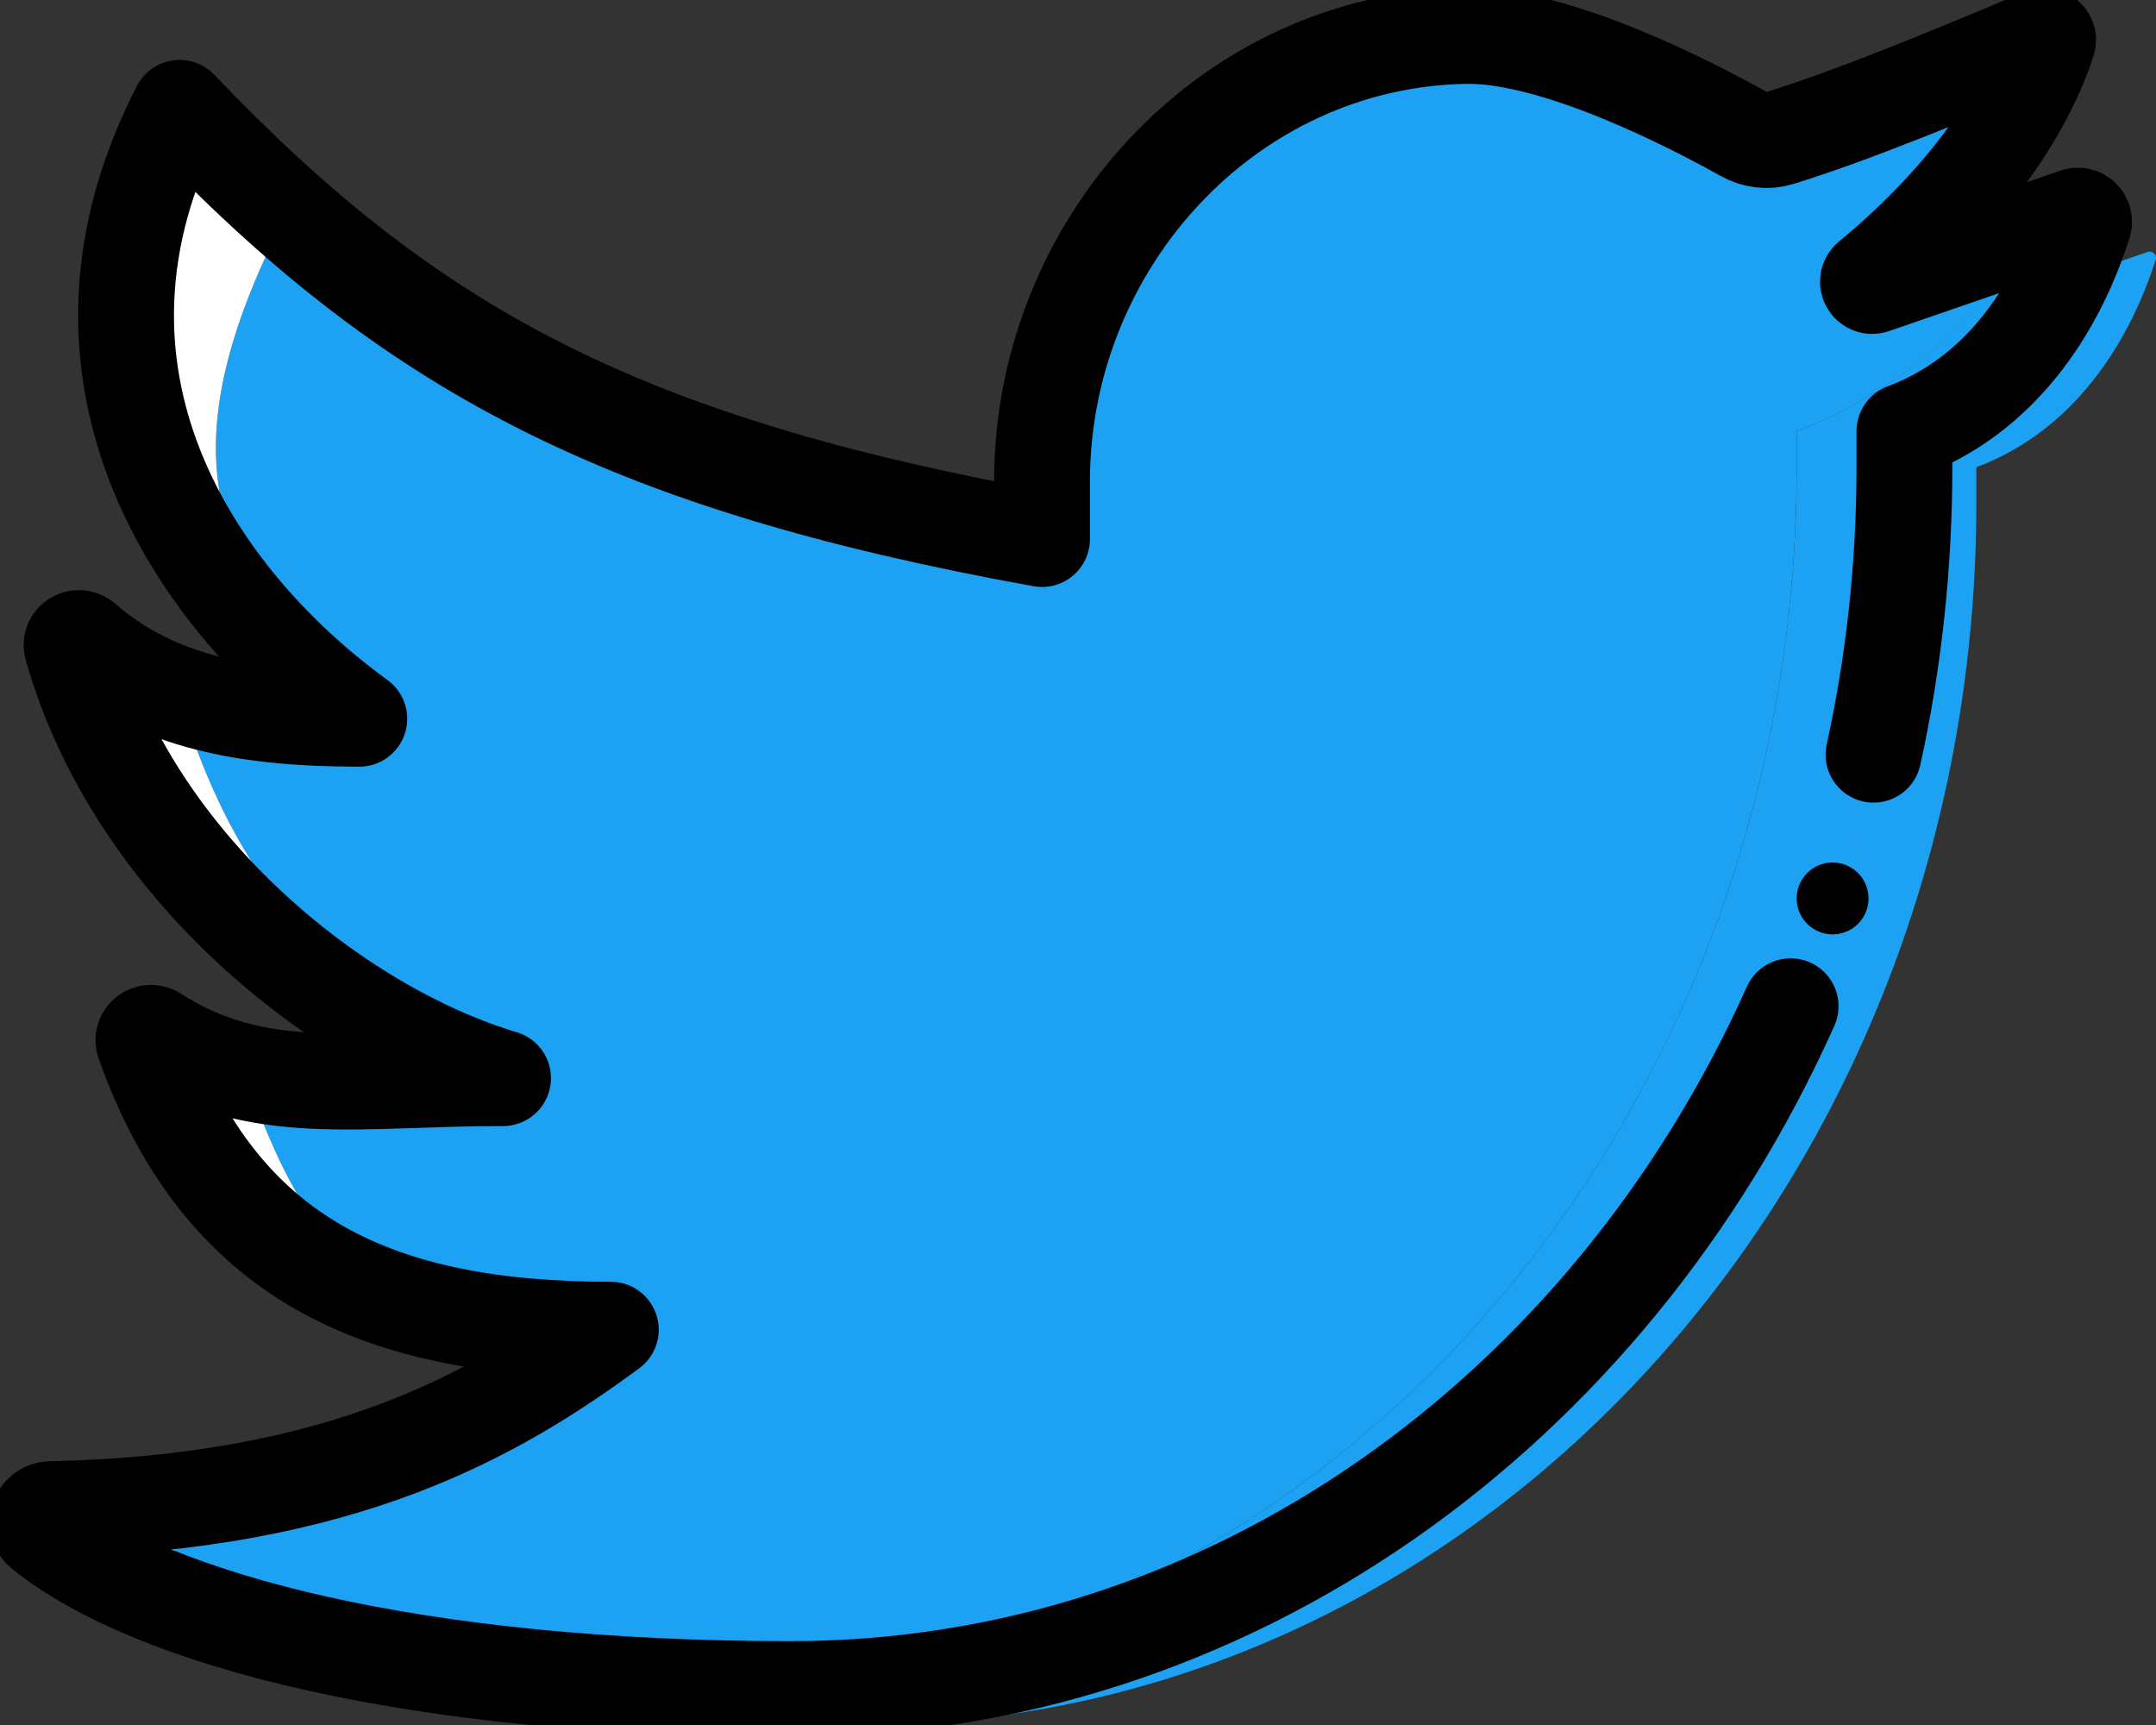 <svg width="45" height="36" viewBox="0 0 45 36" fill="none" xmlns="http://www.w3.org/2000/svg">
<rect x="0" y="0" width="45" height="36" fill="#333333" stroke="none"/>
<g clip-path="url(#clip0)">
<path fill-rule="evenodd" clip-rule="evenodd" d="M44.827 5.257L43.753 5.629C43.077 7.352 40.921 9.032 39 9.751V10.501C39 22.906 30.944 33.228 20.251 35.524C19.525 35.68 19.897 35.799 20.261 35.879C32.049 34.634 41.25 23.758 41.25 10.501V9.751C43.25 9.002 44.422 7.213 44.995 5.416C45.026 5.317 44.926 5.223 44.827 5.257Z" fill="#1DA1F2"/>
<path fill-rule="evenodd" clip-rule="evenodd" d="M29.25 0.75C24.746 0.833 21.75 5.102 21.75 10.049V11.25C15.242 10.073 8.44 7.099 5.963 4.5C3.103 10.031 4.765 12.469 8.25 15C5.918 15 5.468 15.6 3.964 14.289C3.851 14.191 3.673 14.292 3.713 14.437C5.021 19.062 7.867 21.493 11.25 22.5C8.196 22.5 7.588 23.9 5.449 22.526C5.326 22.446 5.167 22.566 5.216 22.705C6.835 27.253 8.677 27.75 13.5 27.75C11.102 29.514 9.375 31.367 3.27 31.495C3.022 31.5 2.902 31.809 3.096 31.964C5.401 33.823 10.926 35.25 18.713 35.25C20.253 35.25 17.294 35.087 18.751 34.774C29.444 32.478 37.499 22.156 37.499 9.75V9C39.499 8.252 41.771 6.463 42.343 4.666C42.375 4.566 42.275 4.473 42.176 4.507L39 5.963C38.904 5.996 38.838 5.874 38.916 5.81C43.43 2.093 40.827 4.826 42.113 0.856C42.134 0.79 42.064 0.73 42 0.757C39.974 1.607 38.28 2.407 36.756 2.88C36.502 2.96 36.233 2.927 36 2.796C34.999 2.236 31.166 0.715 29.25 0.75Z" fill="#1DA1F2"/>
<path fill-rule="evenodd" clip-rule="evenodd" d="M8.25 15C4.765 12.469 3.103 10.031 5.963 4.5C6.681 5.253 7.77 6.037 9.101 6.8C7.21 5.576 5.504 4.091 3.749 2.25C0.89 7.781 4.015 12.469 7.499 15" fill="white"/>
<path fill-rule="evenodd" clip-rule="evenodd" d="M43.327 4.507L42.253 4.878C41.577 6.602 39.421 8.282 37.5 9V9.75C37.5 22.156 29.444 32.478 18.751 34.774C18.025 34.93 18.397 35.048 18.761 35.129C30.549 33.884 39.75 23.008 39.75 9.75V9C41.75 8.252 42.922 6.463 43.495 4.666C43.526 4.566 43.426 4.472 43.327 4.507Z" fill="#1DA1F2"/>
<path fill-rule="evenodd" clip-rule="evenodd" d="M3.095 31.965C2.902 31.809 3.022 31.5 3.27 31.495C9.374 31.368 11.102 29.514 13.499 27.75C8.677 27.75 6.836 27.253 5.216 22.704C5.167 22.566 5.325 22.446 5.449 22.526C7.588 23.901 8.195 22.5 11.249 22.5C7.879 21.497 5.042 19.079 3.729 14.487C3.006 14.234 2.345 13.873 1.751 13.355C1.637 13.256 1.459 13.358 1.499 13.502C2.807 18.128 7.116 21.493 10.499 22.5C7.445 22.5 5.375 22.956 3.236 21.58C3.112 21.501 2.953 21.621 3.002 21.759C4.622 26.307 7.927 27.75 12.749 27.75C10.352 29.514 7.161 31.368 1.056 31.495C0.809 31.5 0.689 31.809 0.882 31.965C3.187 33.822 8.712 35.25 16.499 35.25C16.733 35.25 16.965 35.238 17.198 35.231C10.21 35.058 5.248 33.699 3.095 31.965Z" fill="white"/>
<path d="M39.104 15.75C39.526 13.826 39.749 11.817 39.749 9.75V9C41.75 8.252 42.922 6.463 43.494 4.666C43.526 4.566 43.426 4.472 43.327 4.507L39.106 5.963C39.01 5.996 38.944 5.874 39.022 5.81C40.789 4.355 42.191 2.565 42.745 0.857C42.766 0.791 42.695 0.731 42.632 0.758C40.606 1.608 38.675 2.407 37.151 2.88C36.896 2.96 36.628 2.927 36.395 2.796C35.395 2.236 32.497 0.715 30.581 0.75C25.626 0.841 21.749 5.093 21.749 10.049V11.25C12.937 9.656 8.531 7.265 3.749 2.25C0.89 7.781 4.015 12.469 7.499 15C5.168 15 3.254 14.666 1.751 13.355C1.637 13.256 1.459 13.358 1.5 13.502C2.807 18.128 7.116 21.493 10.499 22.5C7.445 22.5 5.375 22.955 3.236 21.58C3.112 21.5 2.954 21.62 3.002 21.759C4.622 26.308 7.927 27.75 12.749 27.75C10.352 29.514 7.161 31.367 1.057 31.495C0.809 31.5 0.689 31.809 0.882 31.964C3.187 33.823 8.712 35.25 16.499 35.25C25.668 35.25 33.588 29.445 37.374 21" stroke="black" stroke-width="2" stroke-linecap="round" stroke-linejoin="round"/>
<path fill-rule="evenodd" clip-rule="evenodd" d="M39 18.75C39 18.336 38.664 18 38.25 18C37.836 18 37.5 18.336 37.5 18.75C37.5 19.164 37.836 19.5 38.25 19.5C38.664 19.5 39 19.164 39 18.75Z" fill="black"/>
</g>
<defs>
<clipPath id="clip0">
<rect width="45" height="36" fill="white"/>
</clipPath>
</defs>
</svg>
